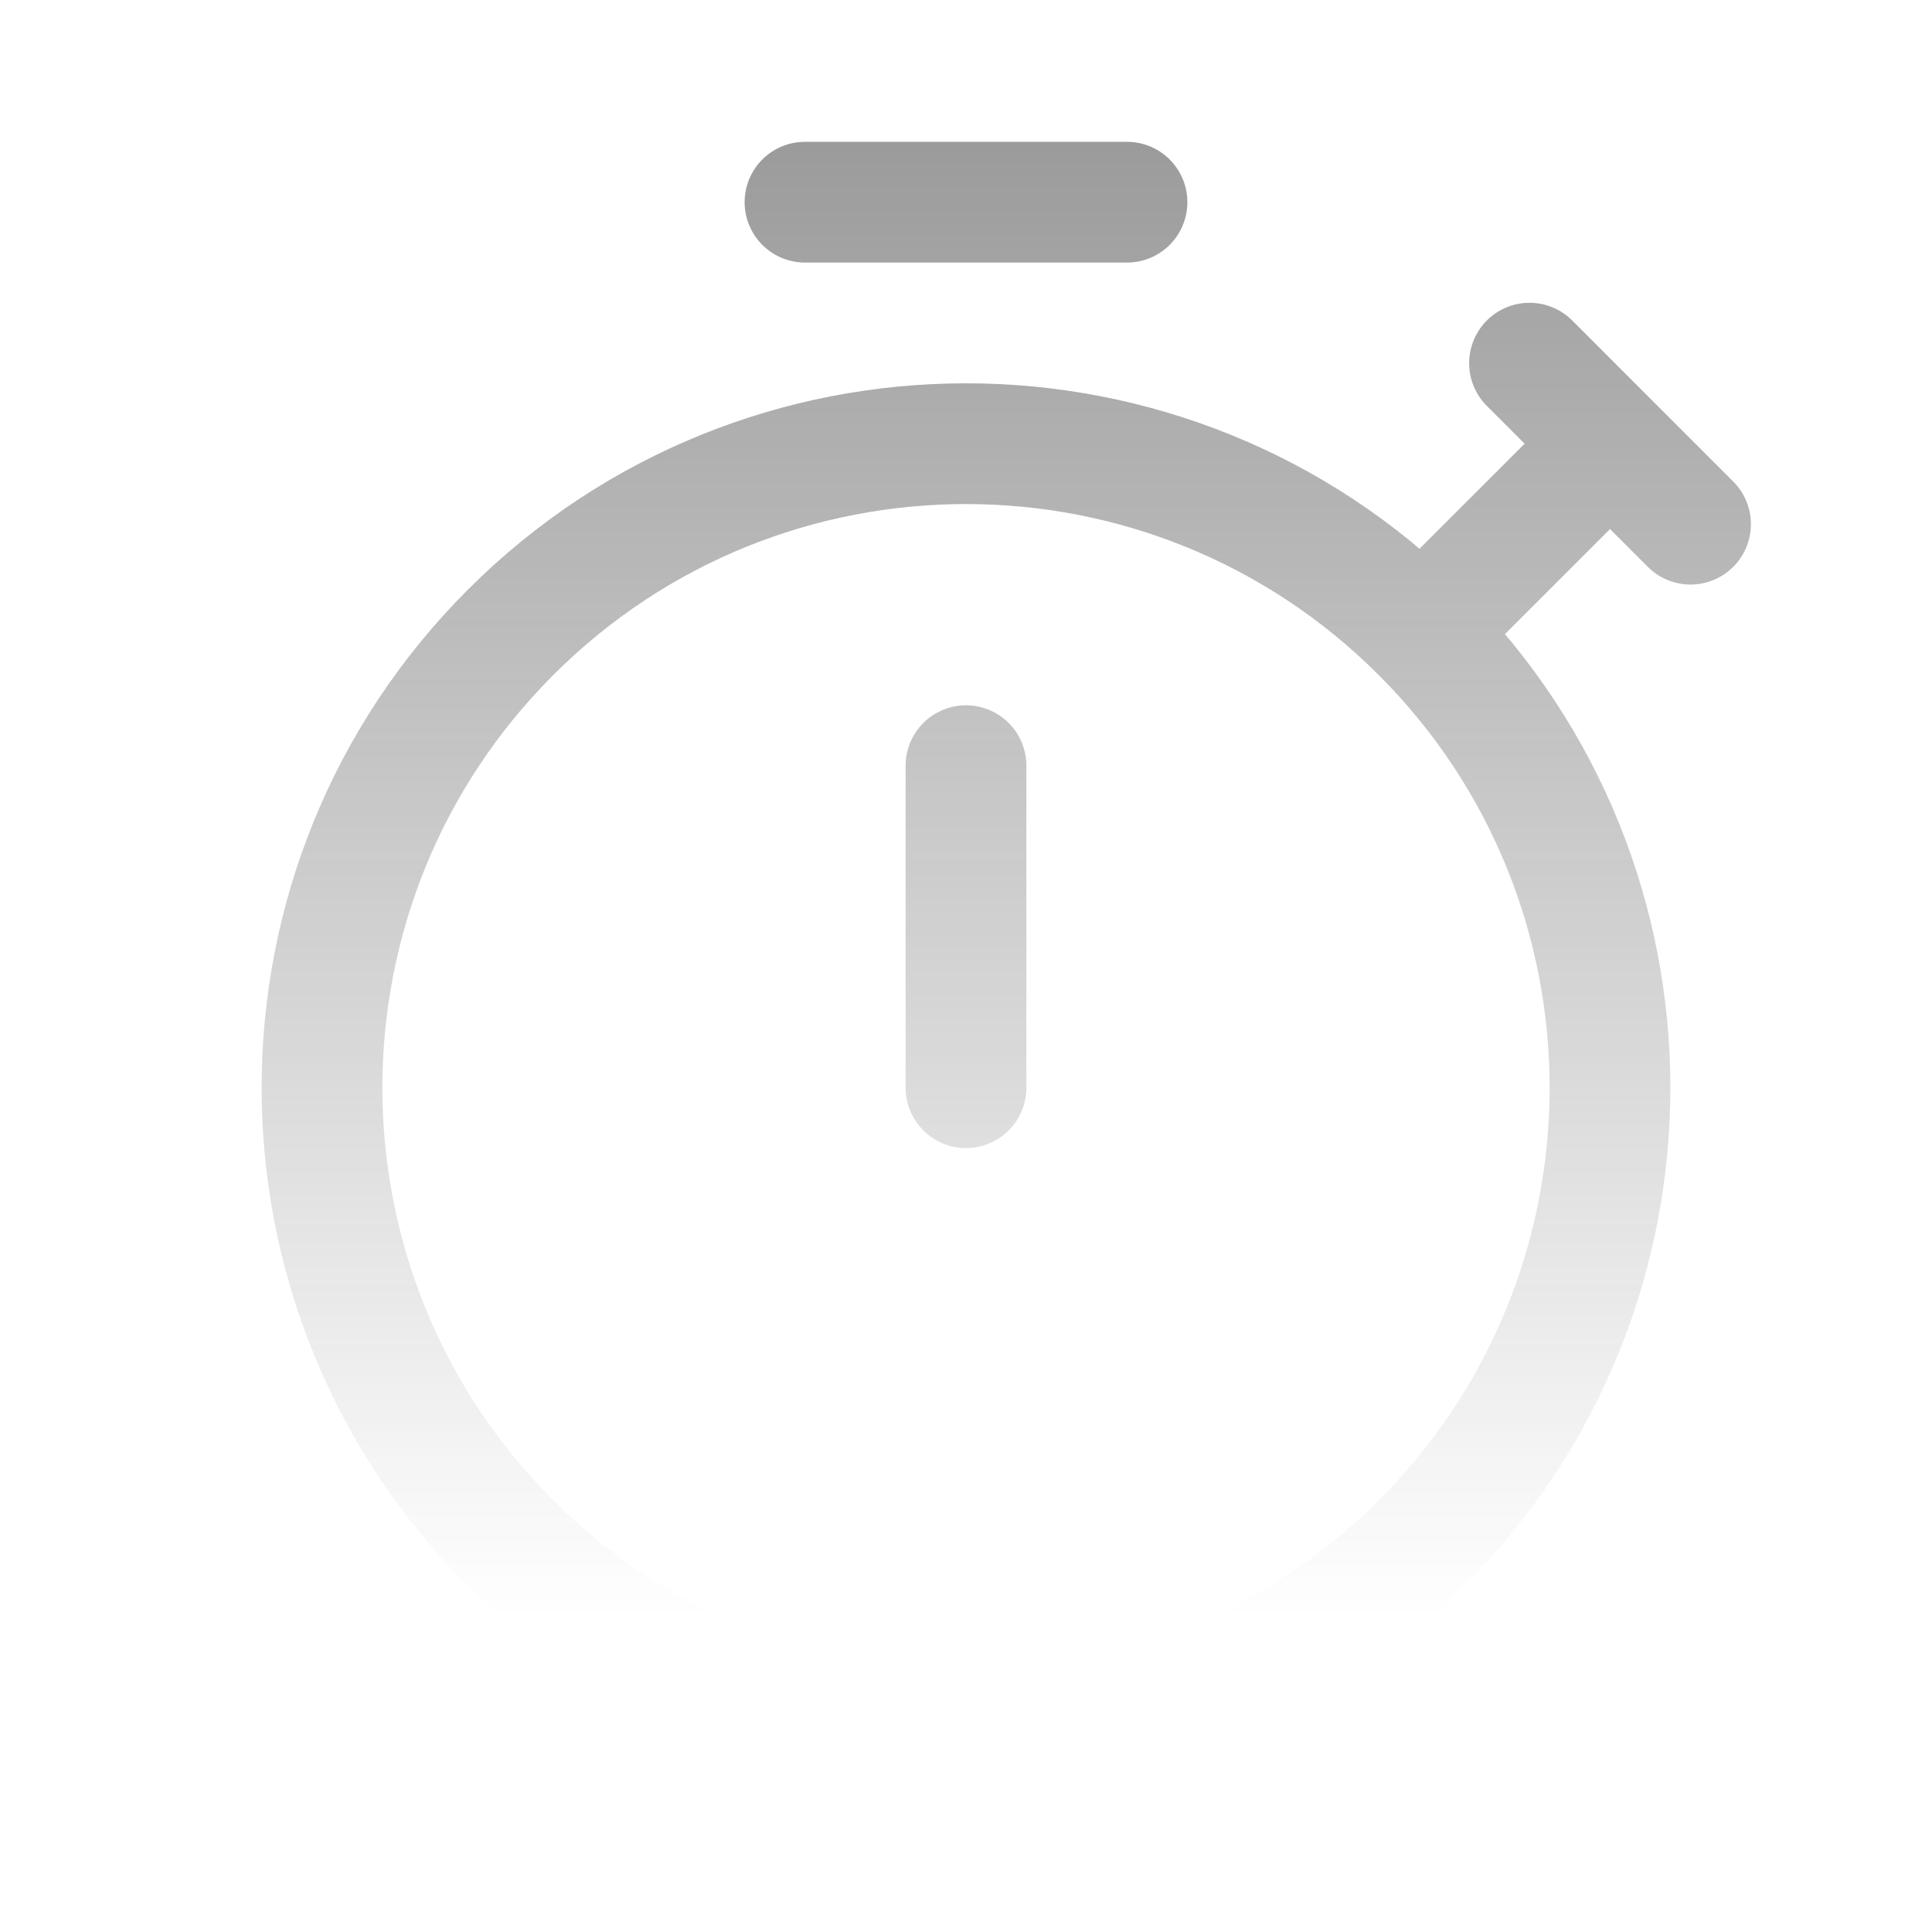 <svg width="200" height="200" viewBox="0 0 200 200" fill="none" xmlns="http://www.w3.org/2000/svg">
<path d="M100 79.263V112.596M83.333 20.93H116.666M175.002 54.263L158.335 37.596L166.668 45.93L147.143 65.455M147.14 65.456C173.175 91.491 173.175 133.702 147.14 159.737C121.105 185.772 78.894 185.772 52.859 159.737C26.824 133.702 26.824 91.491 52.859 65.456C78.894 39.421 121.105 39.421 147.14 65.456Z" stroke="url(#paint0_linear_82_1019)" stroke-opacity="0.5" stroke-width="12.5" stroke-linecap="round" stroke-linejoin="round"/>
<defs>
<linearGradient id="paint0_linear_82_1019" x1="104.165" y1="10.751" x2="104.165" y2="167.501" gradientUnits="userSpaceOnUse">
<stop stop-color="#323232"/>
<stop offset="1" stop-color="#323232" stop-opacity="0"/>
</linearGradient>
</defs>
</svg>
